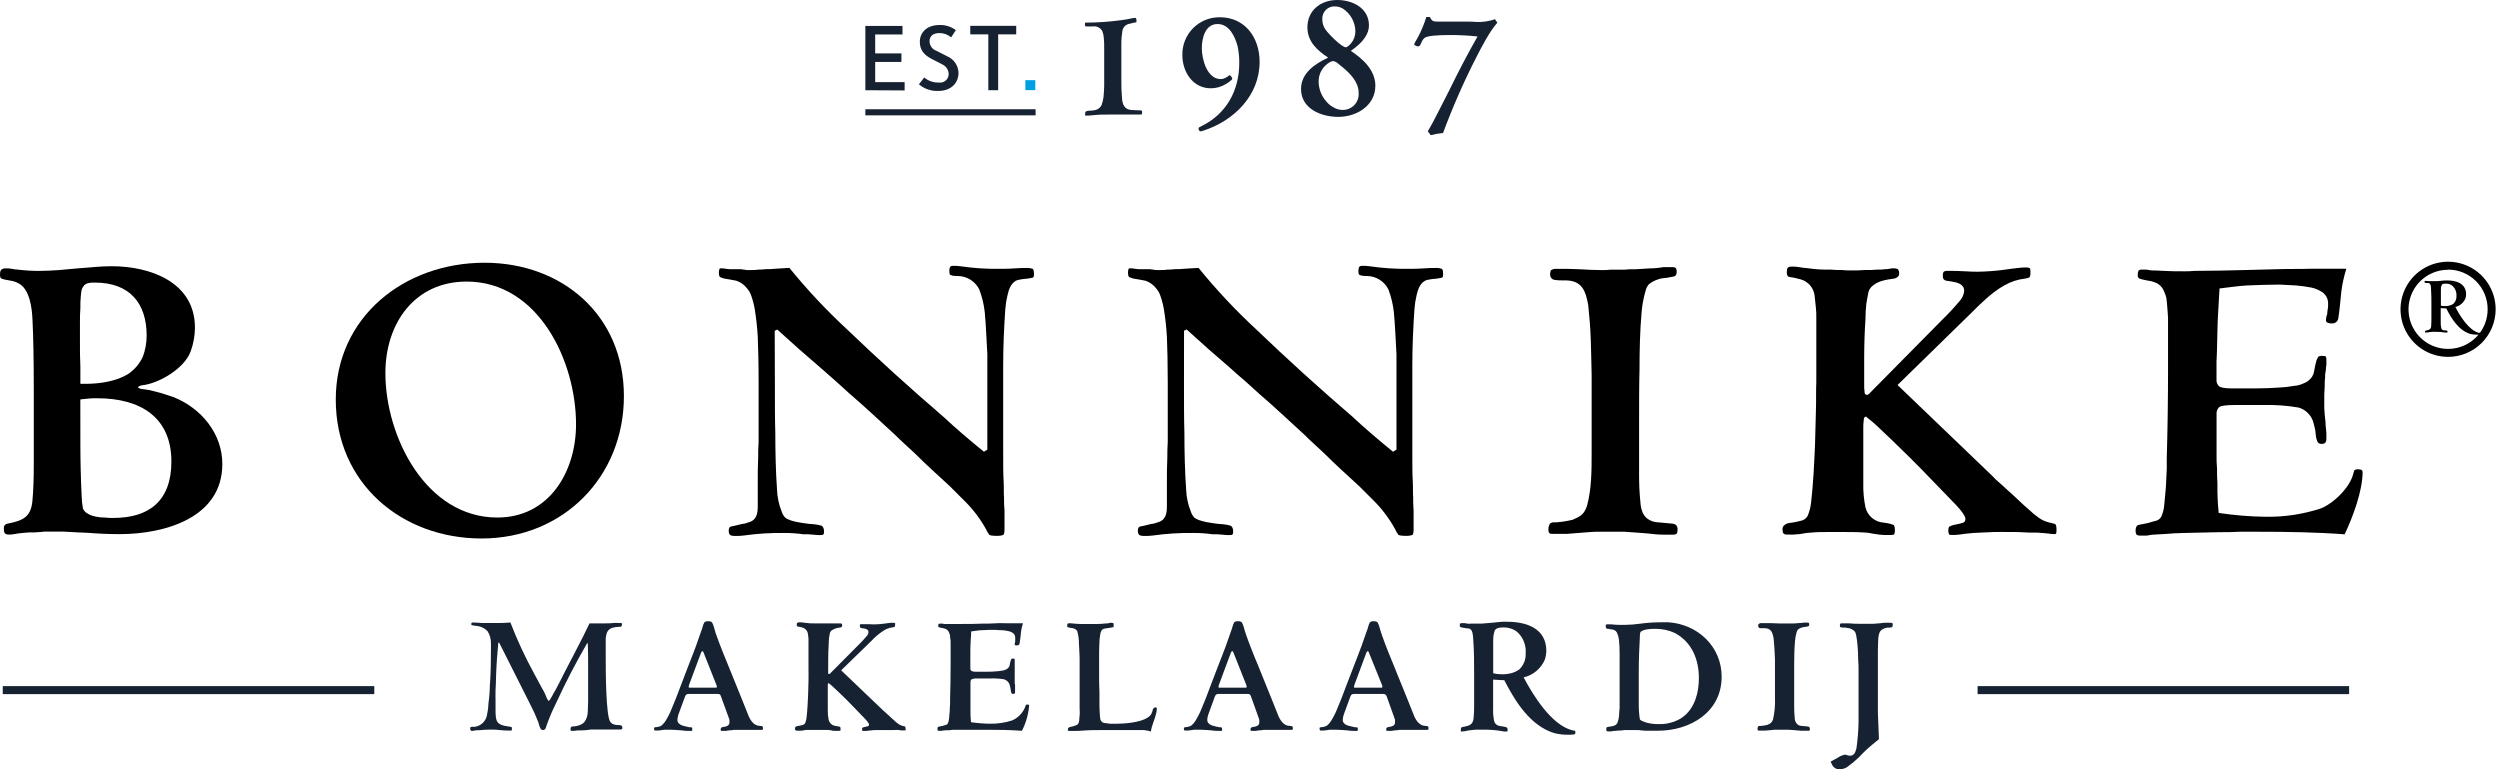 <svg width="325" height="100" viewBox="0 0 325 100" fill="none" xmlns="http://www.w3.org/2000/svg">
	<path d="M318.256 46.393C317.032 46.394 315.836 46.032 314.818 45.353C313.8 44.675 313.007 43.709 312.538 42.579C312.069 41.449 311.946 40.205 312.184 39.005C312.422 37.805 313.01 36.702 313.875 35.837C314.74 34.971 315.842 34.382 317.042 34.143C318.242 33.904 319.485 34.026 320.616 34.494C321.746 34.962 322.713 35.754 323.392 36.772C324.072 37.789 324.435 38.985 324.435 40.208C324.434 41.847 323.782 43.419 322.624 44.578C321.466 45.737 319.895 46.39 318.256 46.393ZM318.256 35.07C317.238 35.069 316.243 35.37 315.396 35.934C314.549 36.499 313.889 37.303 313.499 38.243C313.109 39.183 313.007 40.218 313.205 41.216C313.403 42.214 313.893 43.131 314.613 43.851C315.333 44.571 316.25 45.061 317.248 45.259C318.246 45.458 319.281 45.355 320.221 44.965C321.161 44.575 321.965 43.915 322.53 43.068C323.094 42.221 323.395 41.226 323.394 40.208C323.396 39.532 323.264 38.862 323.006 38.237C322.749 37.611 322.371 37.043 321.894 36.564C321.417 36.085 320.85 35.704 320.226 35.444C319.601 35.184 318.932 35.049 318.256 35.048V35.07Z" fill="currentColor"></path>
	<path d="M322.234 43.268H322.394C322.427 43.268 322.449 43.312 322.449 43.379C322.452 43.394 322.451 43.411 322.446 43.426C322.442 43.441 322.434 43.456 322.424 43.468C322.413 43.48 322.4 43.49 322.385 43.496C322.371 43.503 322.355 43.506 322.339 43.506C322.213 43.513 322.088 43.513 321.962 43.506C321.683 43.508 321.404 43.476 321.132 43.412C319.626 42.947 318.69 41.429 318.014 40.09H317.848L317.294 40.056V41.856C317.281 42.137 317.307 42.418 317.372 42.692C317.422 42.864 317.577 42.919 317.737 42.952C317.776 42.959 317.815 42.959 317.854 42.952H317.964C318.038 42.952 318.11 42.975 318.169 43.019C318.18 43.06 318.18 43.104 318.169 43.146C318.176 43.173 318.176 43.202 318.169 43.229C318.169 43.229 318.142 43.229 318.086 43.229H318.031C318.007 43.223 317.983 43.223 317.959 43.229H317.848C317.442 43.162 317.031 43.13 316.619 43.135C316.481 43.135 316.342 43.135 316.215 43.135L315.805 43.179C315.709 43.187 315.615 43.203 315.523 43.229C315.451 43.234 315.379 43.234 315.307 43.229C315.273 43.229 315.257 43.229 315.257 43.229C315.251 43.206 315.251 43.181 315.257 43.157C315.257 42.985 315.296 42.974 315.467 42.952C315.794 42.886 316.021 42.808 316.054 42.398C316.054 42.21 316.082 41.95 316.082 41.623V39.669C316.082 38.932 316.082 38.224 316.032 37.493C316.027 37.347 316.008 37.203 315.977 37.061C315.957 36.999 315.927 36.941 315.888 36.889C315.837 36.837 315.768 36.805 315.694 36.801C315.63 36.804 315.565 36.804 315.501 36.801C315.422 36.793 315.344 36.779 315.268 36.756C315.213 36.756 315.19 36.701 315.19 36.623C315.19 36.546 315.19 36.529 315.235 36.518C315.262 36.512 315.29 36.512 315.318 36.518C315.371 36.513 315.425 36.513 315.478 36.518L315.667 36.551C315.74 36.559 315.814 36.559 315.888 36.551H316.137C316.205 36.557 316.274 36.557 316.342 36.551C316.41 36.556 316.479 36.556 316.547 36.551C316.634 36.556 316.721 36.556 316.807 36.551L317.184 36.518L317.826 36.457C317.881 36.452 317.937 36.452 317.992 36.457H318.164C319.332 36.457 320.595 36.856 320.595 38.273C320.59 38.452 320.561 38.629 320.506 38.799C320.389 39.074 320.21 39.317 319.982 39.509C319.754 39.702 319.484 39.838 319.194 39.907C319.83 41.136 320.96 42.93 322.234 43.268ZM317.804 39.791C318.016 39.801 318.229 39.779 318.435 39.724C318.529 39.703 318.621 39.669 318.706 39.624C318.793 39.591 318.873 39.545 318.945 39.486C319.079 39.357 319.184 39.201 319.253 39.028C319.321 38.855 319.352 38.67 319.343 38.484C319.361 38.252 319.329 38.018 319.248 37.799C319.168 37.581 319.042 37.382 318.878 37.216C318.746 37.086 318.585 36.989 318.407 36.934C318.249 36.888 318.085 36.868 317.92 36.873C317.811 36.864 317.702 36.879 317.599 36.917C317.544 36.929 317.493 36.958 317.455 37C317.421 37.048 317.397 37.103 317.383 37.16C317.34 37.304 317.317 37.453 317.317 37.603V39.735C317.477 39.777 317.643 39.796 317.809 39.791H317.804Z" fill="currentColor"></path>
	<path d="M25.343 42.61C25.335 43.653 25.148 44.687 24.789 45.667C24.014 47.882 20.625 49.892 18.399 50.096C18.286 50.124 18.175 50.161 18.067 50.207C18.012 50.263 17.957 50.318 17.957 50.373C17.957 50.429 18.067 50.484 18.289 50.539C18.414 50.578 18.545 50.597 18.676 50.595C19.222 50.657 19.762 50.768 20.288 50.927C21.013 51.099 21.794 51.376 22.624 51.652C26.179 53.097 28.903 56.375 28.903 60.323C28.903 67.322 21.401 69.437 15.565 69.437C14.23 69.437 12.84 69.382 11.511 69.271C10.565 69.216 9.784 69.216 9.175 69.16C8.566 69.105 7.951 69.105 7.342 69.105H6.279C5.946 69.096 5.612 69.114 5.282 69.16C4.782 69.207 4.279 69.225 3.776 69.216C3.278 69.271 2.835 69.271 2.558 69.326C2.281 69.382 2.004 69.382 1.833 69.437C1.614 69.483 1.391 69.502 1.168 69.493C0.554 69.493 0.498 69.216 0.498 68.656C0.498 68.269 0.72 68.103 1.113 68.047C3.001 67.66 4.059 67.211 4.225 64.991C4.335 63.767 4.391 62.222 4.391 60.379V50.722C4.391 46.78 4.335 43.779 4.225 41.608C4.169 40.163 3.893 37.444 2.281 36.774C2.021 36.634 1.738 36.54 1.445 36.498L0.554 36.331C0.111 36.221 0 36.165 0 35.717C0 35.108 0.166 34.886 0.781 34.886C1.022 34.881 1.263 34.9 1.501 34.942C1.78 35.007 2.066 35.044 2.353 35.052C3.237 35.163 4.126 35.218 5.017 35.218C5.963 35.218 6.855 35.163 7.685 35.108C8.516 35.052 9.297 34.942 10.133 34.886C11.578 34.776 13.078 34.609 14.524 34.609C19.518 34.609 25.343 36.664 25.343 42.61ZM16.672 48.612C17.488 48.056 18.14 47.291 18.56 46.398C18.894 45.513 19.065 44.575 19.064 43.629C19.064 39.404 16.849 36.736 12.336 36.736C11.838 36.736 11.113 36.736 10.836 37.234C10.729 37.365 10.653 37.518 10.614 37.682C10.562 37.957 10.525 38.234 10.504 38.513C10.455 39.03 10.436 39.55 10.448 40.069C10.393 40.684 10.393 41.403 10.393 42.129V44.294C10.393 45.517 10.393 46.63 10.448 47.682V49.897H11.213C13.007 49.892 15.171 49.559 16.672 48.612ZM10.448 57.671C10.448 59.947 10.504 62.228 10.614 64.448C10.626 65.006 10.682 65.561 10.781 66.109C11.168 67.056 12.73 67.278 13.616 67.278C13.983 67.322 14.353 67.341 14.723 67.333C19.446 67.333 22.281 65.057 22.281 59.997C22.281 54.221 18.222 51.774 12.663 51.774C12.22 51.763 11.775 51.781 11.334 51.83C10.941 51.885 10.609 51.885 10.443 51.94L10.448 57.671Z" fill="currentColor"></path>
	<path d="M62.991 34.156C73.052 34.156 81.108 40.939 81.108 51.498C81.108 61.947 73.273 70.003 62.604 70.003C52.211 70.003 43.65 62.833 43.65 51.941C43.65 41.216 52.543 34.156 62.991 34.156ZM50.101 48.497C50.101 56.775 55.378 67.279 64.658 67.279C71.385 67.279 74.885 61.332 74.885 55.164C74.885 46.941 69.996 36.604 60.66 36.604C53.933 36.604 50.101 41.997 50.101 48.497Z" fill="currentColor"></path>
	<path d="M100.735 49.889C100.735 52.386 100.735 54.557 100.79 56.279C100.79 58.726 100.846 61.223 101.012 63.671C101.049 64.644 101.255 65.603 101.621 66.506C101.709 66.795 101.863 67.06 102.069 67.281C102.734 67.834 104.456 68.006 105.292 68.117C105.799 68.129 106.303 68.203 106.793 68.338C107.014 68.449 107.125 68.726 107.125 69.119C107.125 69.512 107.014 69.562 106.621 69.562C106.325 69.565 106.029 69.547 105.735 69.507C105.292 69.461 104.846 69.442 104.401 69.451C103.61 69.341 102.812 69.285 102.014 69.285C100.229 69.258 98.444 69.369 96.676 69.617C96.344 69.66 96.009 69.679 95.674 69.673C95.469 69.684 95.264 69.666 95.065 69.617C94.844 69.562 94.733 69.341 94.733 69.003C94.733 68.665 94.844 68.504 95.01 68.449L95.563 68.338C95.73 68.283 96.067 68.228 96.455 68.117C96.702 68.102 96.946 68.046 97.175 67.951C98.343 67.674 98.509 66.843 98.509 65.78V62.779C98.509 61.611 98.509 60.503 98.564 59.457C98.564 58.848 98.564 58.178 98.62 57.458V49.612C98.62 47.22 98.564 45.277 98.509 43.776C98.441 42.584 98.312 41.395 98.121 40.216C98.012 39.573 97.845 38.941 97.623 38.328C97.507 38.023 97.336 37.741 97.119 37.497C96.767 37.032 96.283 36.682 95.73 36.495C95.231 36.384 94.788 36.329 94.506 36.273C94.219 36.245 93.938 36.17 93.675 36.052C93.509 35.997 93.454 35.77 93.454 35.437C93.449 35.306 93.468 35.175 93.509 35.05C93.509 34.939 93.565 34.884 93.731 34.884C93.935 34.877 94.14 34.895 94.34 34.939C94.671 34.996 95.007 35.015 95.342 34.994H96.344C96.488 35.037 96.637 35.056 96.787 35.05C96.892 35.095 97.006 35.114 97.119 35.105H97.789C98.049 35.114 98.309 35.096 98.564 35.05C98.881 35.056 99.198 35.037 99.511 34.994C99.938 35 100.365 34.982 100.79 34.939C101.289 34.884 101.898 34.884 102.623 34.828C104.932 37.669 107.439 40.343 110.126 42.829C114.186 46.72 118.354 50.5 122.628 54.169C124.289 55.725 126.128 57.281 127.911 58.726L128.354 58.449V46.052C128.243 44.219 128.188 42.442 128.021 40.609C127.912 39.581 127.668 38.572 127.296 37.608C127.036 37.095 126.641 36.662 126.153 36.358C125.665 36.053 125.103 35.888 124.528 35.88C124.287 35.887 124.046 35.87 123.808 35.831C123.42 35.714 123.42 35.659 123.42 35.277C123.398 35.067 123.437 34.856 123.531 34.668C123.623 34.589 123.742 34.55 123.863 34.557C124.198 34.548 124.533 34.566 124.865 34.612C126.539 34.861 128.229 34.972 129.921 34.945C130.646 34.945 131.31 34.945 131.92 34.889C132.529 34.834 133.088 34.834 133.581 34.834C133.809 34.834 134.035 34.871 134.251 34.945C134.361 35 134.417 35.277 134.417 35.664C134.417 35.941 134.361 36.113 134.195 36.113C133.792 36.2 133.383 36.255 132.972 36.279C132.75 36.334 132.529 36.334 132.362 36.39C131.471 36.611 131.139 37.613 130.973 38.389C130.832 38.973 130.738 39.567 130.69 40.166C130.524 42.613 130.413 45.061 130.413 47.502V58.455C130.413 60.288 130.413 61.616 130.469 62.508C130.524 63.399 130.469 64.119 130.524 64.678C130.512 65.233 130.533 65.787 130.585 66.34V68.826C130.585 69.219 130.524 69.496 130.413 69.551C130.181 69.628 129.938 69.666 129.694 69.662C129.024 69.662 128.636 69.606 128.586 69.496C128.428 69.29 128.297 69.065 128.199 68.826C127.421 67.413 126.435 66.125 125.275 65.005L123.442 63.172C121.942 61.782 120.386 60.404 118.941 58.947C118.049 58.111 117.163 57.336 116.327 56.5C114.384 54.723 112.451 52.89 110.436 51.168C109.827 50.614 109.212 50.061 108.658 49.557C108.105 49.053 107.435 48.499 106.77 47.896C104.821 46.234 102.933 44.573 101.045 42.84L100.713 43.007L100.735 49.889Z" fill="currentColor"></path>
	<path d="M153.918 49.889C153.918 52.386 153.918 54.557 153.973 56.279C153.973 58.726 154.029 61.223 154.2 63.671C154.237 64.644 154.444 65.603 154.81 66.506C154.898 66.793 155.049 67.058 155.252 67.281C155.922 67.835 157.644 68.006 158.475 68.117C158.982 68.128 159.487 68.202 159.976 68.338C160.203 68.449 160.313 68.726 160.313 69.119C160.313 69.512 160.203 69.562 159.809 69.562C159.513 69.565 159.217 69.547 158.924 69.507C158.48 69.461 158.035 69.442 157.589 69.451C156.797 69.341 155.997 69.285 155.197 69.285C153.414 69.258 151.631 69.369 149.865 69.617C149.533 69.66 149.198 69.679 148.863 69.673C148.658 69.684 148.453 69.666 148.254 69.617C148.032 69.562 147.916 69.341 147.916 69.003C147.916 68.665 148.032 68.504 148.198 68.449L148.752 68.338C148.918 68.283 149.25 68.228 149.643 68.117C149.891 68.102 150.134 68.046 150.363 67.951C151.532 67.674 151.698 66.843 151.698 65.78V62.779C151.698 61.611 151.698 60.503 151.753 59.457C151.753 58.848 151.753 58.178 151.808 57.458V49.612C151.808 47.22 151.753 45.277 151.698 43.776C151.63 42.584 151.5 41.395 151.31 40.216C151.199 39.573 151.031 38.941 150.806 38.328C150.691 38.023 150.523 37.742 150.308 37.497C149.954 37.033 149.47 36.684 148.918 36.495C148.42 36.384 147.971 36.329 147.694 36.273C147.407 36.245 147.127 36.17 146.864 36.052C146.692 35.997 146.642 35.77 146.642 35.437C146.638 35.306 146.654 35.175 146.692 35.05C146.692 34.939 146.753 34.884 146.919 34.884C147.124 34.877 147.328 34.895 147.528 34.939C147.859 34.996 148.195 35.015 148.531 34.994H149.527C149.673 35.037 149.824 35.055 149.976 35.05C150.08 35.095 150.194 35.114 150.308 35.105H150.972C151.234 35.114 151.496 35.096 151.753 35.05C152.068 35.056 152.383 35.037 152.694 34.994C153.121 35 153.548 34.982 153.973 34.939C154.477 34.884 155.081 34.884 155.812 34.828C158.121 37.669 160.628 40.343 163.314 42.829C167.375 46.72 171.542 50.5 175.817 54.169C177.478 55.725 179.316 57.281 181.094 58.726L181.542 58.449V46.052C181.432 44.219 181.376 42.442 181.204 40.609C181.096 39.581 180.854 38.573 180.485 37.608C180.225 37.095 179.83 36.662 179.342 36.358C178.853 36.053 178.291 35.888 177.716 35.88C177.475 35.887 177.234 35.87 176.996 35.831C176.603 35.714 176.603 35.659 176.603 35.277C176.581 35.067 176.62 34.856 176.714 34.668C176.808 34.589 176.929 34.55 177.052 34.557C177.385 34.548 177.718 34.566 178.048 34.612C179.723 34.861 181.416 34.972 183.109 34.945C183.829 34.945 184.499 34.945 185.108 34.889C185.717 34.834 186.276 34.834 186.769 34.834C186.995 34.834 187.22 34.871 187.434 34.945C187.55 35 187.605 35.277 187.605 35.664C187.605 35.941 187.55 36.113 187.384 36.113C186.981 36.2 186.572 36.255 186.16 36.279C185.939 36.334 185.712 36.334 185.546 36.39C184.66 36.611 184.322 37.613 184.156 38.389C184.015 38.972 183.922 39.567 183.879 40.166C183.713 42.613 183.602 45.061 183.602 47.502V58.455C183.602 60.288 183.602 61.616 183.657 62.508C183.713 63.399 183.657 64.119 183.713 64.678C183.702 65.233 183.72 65.787 183.768 66.34V68.826C183.768 69.219 183.713 69.496 183.602 69.551C183.368 69.629 183.123 69.666 182.877 69.662C182.212 69.662 181.825 69.606 181.769 69.496C181.611 69.29 181.48 69.065 181.382 68.826C180.613 67.412 179.639 66.121 178.491 64.994L176.653 63.161C175.153 61.771 173.597 60.393 172.151 58.937C171.266 58.1 170.374 57.325 169.544 56.489C167.595 54.712 165.668 52.879 163.652 51.157L161.875 49.546C161.26 49.042 160.651 48.488 159.981 47.885C158.038 46.224 156.149 44.562 154.261 42.829L153.924 42.995L153.918 49.889Z" fill="currentColor"></path>
	<path d="M217.971 35.336C217.971 35.668 217.861 35.889 217.584 35.945C217.307 36 216.975 36.061 216.692 36.116C215.847 36.139 215.03 36.43 214.361 36.947C214.138 37.2 213.986 37.508 213.918 37.838C213.662 38.709 213.493 39.603 213.414 40.507C213.193 43.004 213.137 45.562 213.137 48.06C213.082 50.009 213.082 52.561 213.082 55.623V61.791C213.078 62.942 213.134 64.091 213.248 65.236C213.304 66.293 213.636 67.068 214.195 67.45C214.583 67.734 215.049 67.89 215.529 67.899L217.307 68.065C217.503 68.068 217.695 68.126 217.861 68.231C217.935 68.302 217.994 68.388 218.032 68.484C218.071 68.579 218.088 68.682 218.082 68.785C218.082 69.178 218.027 69.399 217.861 69.455C217.643 69.506 217.419 69.524 217.196 69.51C216.36 69.51 215.696 69.51 215.192 69.455C213.857 69.289 212.473 69.233 211.139 69.123H207.468C206.803 69.178 206.244 69.178 205.856 69.233C205.026 69.289 204.3 69.344 203.747 69.399H201.853C201.631 69.399 201.465 69.399 201.41 69.289C201.324 69.177 201.285 69.036 201.299 68.895C201.275 68.626 201.333 68.356 201.465 68.12C201.521 68.01 201.687 67.954 201.853 67.899H202.357C203.068 67.847 203.774 67.734 204.466 67.561C205.469 67.118 205.912 66.897 206.305 65.784C206.914 63.569 206.914 61.116 206.914 58.785V48.785C206.858 46.952 206.858 45.396 206.803 44.228C206.748 42.672 206.637 41.227 206.471 39.671C206.133 37.838 205.69 36.449 203.47 36.449H202.966C202.706 36.456 202.447 36.437 202.191 36.393C202.093 36.393 201.997 36.371 201.908 36.33C201.82 36.289 201.741 36.23 201.678 36.156C201.614 36.082 201.567 35.995 201.54 35.901C201.513 35.807 201.506 35.709 201.521 35.612C201.521 35.336 201.576 35.114 201.748 35.059C201.885 34.989 202.037 34.951 202.191 34.948C203.354 34.948 204.406 34.948 205.358 35.003C206.31 35.059 207.301 35.114 208.304 35.114C208.657 35.119 209.01 35.101 209.361 35.059H210.635C211.043 35.069 211.452 35.051 211.858 35.003H212.584C213.304 34.948 213.918 34.948 214.361 34.893C214.994 34.892 215.626 34.837 216.249 34.727H217.251C217.744 34.727 217.971 34.727 217.971 35.336Z" fill="currentColor"></path>
	<path d="M242.344 49.996C242.335 50.331 242.353 50.666 242.399 50.998C242.393 51.043 242.397 51.089 242.411 51.133C242.426 51.176 242.45 51.215 242.482 51.248C242.515 51.28 242.554 51.304 242.597 51.319C242.64 51.333 242.686 51.337 242.732 51.331C242.84 51.307 242.937 51.249 243.008 51.164L252.565 41.491C253.309 40.77 254.015 40.01 254.68 39.215C255.056 38.843 255.291 38.352 255.345 37.826C255.345 36.934 254.459 36.718 253.734 36.602C253.512 36.547 253.291 36.547 253.014 36.491C252.737 36.436 252.565 36.27 252.565 35.877C252.565 35.483 252.626 35.323 252.792 35.268C252.915 35.218 253.048 35.199 253.18 35.212C253.9 35.212 254.68 35.212 255.456 35.268C256.231 35.323 256.735 35.323 257.117 35.323C258.177 35.306 259.237 35.232 260.289 35.102C261.341 34.935 262.067 34.88 262.454 34.825C262.75 34.783 263.048 34.765 263.346 34.769C263.537 34.754 263.729 34.792 263.9 34.88C263.952 35.041 263.971 35.21 263.955 35.378C263.98 35.608 263.942 35.839 263.844 36.048C263.668 36.127 263.481 36.183 263.291 36.214C262.33 36.315 261.402 36.617 260.566 37.1C258.955 37.992 257.51 39.437 256.231 40.716L246.679 50.051L258.961 61.834C259.305 62.21 259.675 62.562 260.068 62.886L261.901 64.547C262.565 65.162 263.18 65.771 263.789 66.275C264.185 66.661 264.613 67.013 265.068 67.327C265.422 67.579 265.817 67.766 266.236 67.881C266.624 67.991 266.956 68.047 267.122 68.102C267.288 68.157 267.344 68.434 267.344 68.822C267.362 69.008 267.343 69.197 267.288 69.376C267.223 69.42 267.145 69.439 267.067 69.431C266.844 69.436 266.621 69.417 266.402 69.376C266.12 69.32 265.677 69.32 265.179 69.265C264.68 69.21 264.01 69.265 263.235 69.21C262.46 69.154 261.397 69.154 260.173 69.154C259.675 69.154 258.955 69.154 258.119 69.21C257.283 69.265 256.563 69.265 256.175 69.32C255.566 69.376 255.068 69.431 254.786 69.486C254.435 69.535 254.082 69.554 253.728 69.542C253.562 69.542 253.451 69.542 253.396 69.486C253.308 69.316 253.27 69.124 253.285 68.933C253.285 68.656 253.34 68.49 253.451 68.434C253.75 68.293 254.07 68.2 254.398 68.157C254.682 68.112 254.96 68.038 255.229 67.936C255.395 67.881 255.505 67.715 255.505 67.432C255.505 67.15 255.118 66.546 254.398 65.771C253.678 64.996 252.56 63.883 251.231 62.493C249.06 60.217 247.228 58.44 245.782 57.05C244.337 55.66 243.451 54.835 243.058 54.547C242.938 54.467 242.827 54.374 242.726 54.271C242.671 54.215 242.615 54.16 242.56 54.16C242.394 54.16 242.283 54.326 242.283 54.658C242.24 54.99 242.221 55.325 242.228 55.66V62.825C242.205 63.87 242.298 64.913 242.505 65.937C242.634 66.484 242.935 66.974 243.365 67.335C243.795 67.696 244.33 67.909 244.891 67.942C245.191 67.981 245.488 68.037 245.782 68.108C245.933 68.154 246.081 68.209 246.225 68.274C246.309 68.485 246.347 68.711 246.336 68.938C246.351 69.129 246.313 69.321 246.225 69.492C246.065 69.544 245.895 69.563 245.727 69.547C245.226 69.574 244.724 69.555 244.227 69.492C244.005 69.436 243.784 69.436 243.501 69.381C243.066 69.277 242.62 69.221 242.172 69.215C241.502 69.16 240.334 69.16 238.612 69.16C237.222 69.16 236.226 69.16 235.722 69.215C235.218 69.27 234.836 69.27 234.614 69.326L233.944 69.436C233.393 69.497 232.837 69.516 232.283 69.492C231.785 69.492 231.729 69.215 231.729 68.767C231.729 68.434 231.951 68.213 232.339 68.047C232.558 67.991 232.783 67.954 233.009 67.936C233.285 67.881 233.673 67.825 234.061 67.715C234.26 67.684 234.449 67.608 234.614 67.492C234.778 67.376 234.913 67.222 235.007 67.045C235.239 66.476 235.388 65.878 235.45 65.267C235.727 62.82 235.838 60.378 235.949 57.931C236.01 56.43 236.01 54.985 236.065 53.54C236.12 52.095 236.065 50.816 236.12 49.664V41.27C236.131 40.843 236.112 40.415 236.065 39.991C236.01 39.492 235.949 38.989 235.893 38.379C235.826 37.902 235.623 37.455 235.308 37.09C234.992 36.726 234.579 36.46 234.116 36.325C233.728 36.214 233.396 36.159 233.23 36.104C232.953 36.048 232.726 36.048 232.56 35.993C232.394 35.938 232.283 35.766 232.283 35.378C232.283 34.825 232.394 34.658 232.953 34.658C233.231 34.649 233.509 34.668 233.784 34.714C234.061 34.769 234.504 34.825 235.118 34.88C236.056 35.02 237.005 35.075 237.953 35.046C238.452 35.092 238.953 35.111 239.454 35.102C239.821 35.144 240.191 35.162 240.561 35.157C241.225 35.157 241.835 35.157 242.449 35.102C243.003 35.112 243.558 35.094 244.11 35.046C244.445 35.062 244.781 35.044 245.112 34.991C245.281 35.007 245.45 34.988 245.611 34.935C245.707 34.95 245.805 34.93 245.888 34.88H246.22C246.394 34.878 246.566 34.916 246.724 34.991C246.852 35.167 246.911 35.383 246.89 35.6C246.89 35.877 246.668 36.104 246.275 36.214C245.389 36.325 244.221 36.491 243.507 37.1C243.317 37.234 243.159 37.409 243.044 37.611C242.93 37.812 242.861 38.037 242.842 38.269C242.732 38.767 242.676 39.215 242.621 39.492C242.55 40.156 242.513 40.824 242.51 41.491C242.399 43.152 242.344 44.88 242.344 46.607V49.996Z" fill="currentColor"></path>
	<path d="M304.375 37.883C304.32 38.548 304.265 39.107 304.209 39.544C304.154 40.264 304.043 40.879 303.988 41.322C303.971 41.528 303.874 41.719 303.717 41.855C303.561 41.99 303.358 42.059 303.152 42.047C303.002 42.053 302.852 42.034 302.709 41.992C302.487 41.936 302.376 41.82 302.376 41.654C302.378 41.369 302.434 41.087 302.543 40.823C302.537 40.637 302.555 40.451 302.598 40.27C302.65 39.977 302.668 39.68 302.653 39.384C302.647 39.093 302.568 38.808 302.422 38.555C302.277 38.303 302.071 38.091 301.823 37.939C301.415 37.675 300.963 37.487 300.488 37.385C299.825 37.258 299.156 37.166 298.484 37.108C297.764 37.053 297.094 37.053 296.374 36.997C294.929 36.997 293.606 37.053 292.15 37.108C291.098 37.163 289.935 37.33 288.539 37.501C288.484 38.442 288.429 39.445 288.373 40.386C288.318 41.327 288.263 42.335 288.263 43.154C288.263 43.974 288.207 44.816 288.207 45.491C288.207 46.167 288.146 46.659 288.146 46.992V49.323C288.126 49.487 288.146 49.655 288.205 49.81C288.264 49.965 288.36 50.104 288.484 50.214C288.65 50.38 289.204 50.491 290.095 50.491H293.263C294.486 50.491 295.477 50.436 296.319 50.38C296.971 50.35 297.62 50.276 298.262 50.159C298.688 50.13 299.104 50.017 299.486 49.827C299.734 49.743 299.962 49.609 300.156 49.433C300.505 49.158 300.742 48.764 300.821 48.326C300.901 47.82 301.012 47.319 301.153 46.825C301.217 46.671 301.291 46.521 301.374 46.377C301.526 46.286 301.703 46.247 301.878 46.266C302.376 46.266 302.432 46.322 302.432 46.77V47.269C302.441 47.437 302.422 47.605 302.376 47.767C302.385 47.953 302.367 48.14 302.321 48.321C302.271 48.557 302.252 48.799 302.266 49.04C302.216 49.446 302.197 49.855 302.21 50.264C302.159 50.91 302.14 51.559 302.155 52.208C302.14 52.762 302.158 53.316 302.21 53.869C302.266 54.262 302.266 54.594 302.321 54.871C302.312 55.151 302.331 55.431 302.376 55.707C302.428 56.111 302.447 56.518 302.432 56.925C302.432 57.373 302.376 57.706 301.823 57.706C301.713 57.72 301.602 57.701 301.504 57.652C301.405 57.603 301.323 57.525 301.269 57.429L301.103 56.925C301.048 56.648 301.048 56.371 300.992 55.984C300.937 55.596 300.826 55.314 300.771 55.037C300.658 54.553 300.418 54.108 300.077 53.747C299.735 53.386 299.304 53.123 298.827 52.983C297.284 52.718 295.719 52.607 294.154 52.65H290.544C289.376 52.65 288.656 52.761 288.49 52.927C288.279 53.131 288.157 53.41 288.152 53.703V59.239C288.144 59.794 288.164 60.348 288.213 60.901C288.213 61.515 288.213 62.18 288.268 62.844C288.241 64.125 288.296 65.407 288.434 66.681C290.451 66.986 292.486 67.153 294.525 67.18C296.937 67.219 299.339 66.862 301.634 66.122C303.296 65.513 305.472 63.403 305.915 61.626C305.952 61.453 306.008 61.284 306.081 61.122C306.232 61.032 306.409 60.993 306.585 61.011C306.972 61.011 307.138 61.122 307.138 61.343C307.138 63.846 305.859 67.235 304.802 69.461C301.081 69.184 297.36 69.129 293.633 69.129H291.136C290.245 69.184 289.353 69.184 288.523 69.184C287.692 69.184 286.801 69.239 285.965 69.239C285.129 69.239 284.353 69.295 283.689 69.295C283.025 69.295 282.355 69.35 281.685 69.405C281.015 69.461 280.35 69.461 279.741 69.516C279.52 69.572 279.298 69.572 279.071 69.627H278.351C278.183 69.643 278.014 69.624 277.853 69.572C277.687 69.516 277.626 69.295 277.626 68.957C277.626 68.619 277.742 68.293 278.019 68.237C278.296 68.182 278.628 68.126 279.127 68.016L280.123 67.739C280.296 67.716 280.46 67.655 280.605 67.559C280.75 67.463 280.871 67.335 280.959 67.185C281.171 66.71 281.302 66.203 281.347 65.685C281.402 64.965 281.513 64.129 281.568 63.298C281.624 62.468 281.624 61.687 281.679 60.962V59.572C281.79 55.696 281.845 51.848 281.845 47.944V41.327C281.79 40.718 281.79 40.22 281.734 39.771C281.679 39.323 281.679 38.991 281.624 38.714C281.565 38.444 281.472 38.184 281.347 37.939C281.26 37.682 281.121 37.446 280.94 37.245C280.758 37.044 280.536 36.882 280.289 36.77C280.074 36.68 279.852 36.606 279.625 36.549C279.348 36.493 278.899 36.438 278.29 36.272C278.232 36.265 278.175 36.247 278.123 36.217C278.071 36.188 278.026 36.149 277.99 36.102C277.954 36.055 277.928 36.001 277.913 35.944C277.898 35.886 277.894 35.827 277.903 35.768C277.897 35.559 277.934 35.352 278.014 35.159C278.163 35.069 278.338 35.03 278.512 35.048H279.01C279.25 35.097 279.492 35.134 279.736 35.159C279.902 35.159 280.455 35.159 281.291 35.214C282.128 35.27 283.069 35.27 284.016 35.27C284.443 35.273 284.87 35.255 285.295 35.214C287.51 35.214 289.686 35.159 291.906 35.104C293.406 35.048 294.796 35.048 296.186 34.993C297.576 34.938 298.955 34.993 300.355 34.938H305.023C304.722 35.899 304.505 36.884 304.375 37.883Z" fill="currentColor"></path>
	<path d="M48.658 89.195H0.358V90.236H48.658V89.195Z" fill="#162132"></path>
	<path d="M305.386 89.195H257.087V90.236H305.386V89.195Z" fill="#162132"></path>
	<path d="M69.448 87.585C69.719 88.078 69.94 88.504 70.123 88.842C70.306 89.179 70.455 89.473 70.594 89.694C70.732 89.916 70.815 90.121 70.887 90.281C70.959 90.442 71.02 90.569 71.064 90.707C71.096 90.795 71.141 90.877 71.197 90.951C71.242 91.067 71.291 91.112 71.336 91.112C71.38 91.112 71.424 91.045 71.513 90.929L71.762 90.503C71.853 90.359 71.934 90.209 72.006 90.054C72.072 89.921 72.144 89.833 72.166 89.788C72.498 89.179 72.88 88.437 73.307 87.574C73.733 86.71 74.187 85.912 74.614 85.06L75.826 82.701C76.18 81.987 76.452 81.444 76.635 81.04C76.834 81.04 77.127 81.04 77.487 81.04C77.847 81.04 78.179 81.04 78.517 81.04C79.01 81.04 79.392 81.04 79.685 80.996C79.979 80.951 80.267 80.996 80.56 80.996C80.635 80.981 80.712 80.981 80.787 80.996C80.832 80.996 80.854 81.084 80.854 81.201C80.854 81.466 80.721 81.488 80.472 81.488C80.221 81.487 79.972 81.519 79.73 81.582C79.506 81.622 79.3 81.73 79.14 81.89C78.98 82.05 78.872 82.256 78.833 82.48C78.784 82.66 78.754 82.846 78.744 83.033C78.744 83.282 78.744 83.62 78.744 84.024V85.569C78.744 86.804 78.744 93.271 79.37 93.875C79.475 94.016 79.625 94.118 79.796 94.163C79.972 94.234 80.161 94.266 80.35 94.257C80.594 94.257 80.904 94.257 80.904 94.589C80.904 94.705 80.904 94.772 80.837 94.794C80.772 94.819 80.702 94.834 80.632 94.838C80.566 94.849 80.499 94.849 80.433 94.838H80.162C80.012 94.847 79.862 94.847 79.713 94.838C79.514 94.838 79.287 94.838 79.06 94.838C78.844 94.85 78.628 94.85 78.412 94.838H77.088C76.862 94.838 76.662 94.838 76.502 94.882C76.182 94.927 75.861 94.949 75.538 94.949H75.311C75.238 94.938 75.163 94.938 75.09 94.949C74.86 94.993 74.626 95.015 74.392 95.015C74.193 95.015 74.171 95.015 74.171 94.772C74.171 94.528 74.259 94.434 74.503 94.434C74.845 94.427 75.183 94.35 75.494 94.207C75.674 94.133 75.835 94.02 75.965 93.875C76.26 93.47 76.417 92.981 76.413 92.479C76.413 92.142 76.457 91.693 76.457 91.156V90.143C76.457 89.921 76.457 89.694 76.457 89.451V87.651C76.457 87.319 76.457 86.937 76.457 86.544C76.457 85.575 76.457 84.589 76.413 83.626H76.324C74.863 86.139 73.517 88.742 72.305 91.377C71.843 92.295 71.438 93.24 71.092 94.207C71.025 94.39 70.981 94.523 70.959 94.611C70.942 94.695 70.892 94.769 70.821 94.816C70.788 94.846 70.75 94.87 70.708 94.885C70.666 94.9 70.621 94.907 70.577 94.905C70.284 94.905 70.173 94.545 70.101 94.301C70.066 94.149 70.021 93.999 69.968 93.853C69.646 93.023 69.276 92.213 68.861 91.427C68.528 90.752 68.08 89.877 67.537 88.797L64.891 83.543H64.78C64.641 85.027 64.531 86.488 64.486 87.972C64.486 88.626 64.442 89.207 64.42 89.722C64.398 90.237 64.42 90.669 64.42 90.984V92.286C64.42 92.645 64.42 92.933 64.464 93.183C64.531 93.925 64.846 94.168 65.572 94.351L66.358 94.484C66.422 94.495 66.484 94.517 66.54 94.55C66.554 94.618 66.554 94.688 66.54 94.755C66.54 94.977 66.54 94.977 66.314 94.977C65.871 94.981 65.43 94.958 64.99 94.91C64.595 94.864 64.198 94.842 63.8 94.844C63.246 94.844 62.77 94.888 62.227 94.932C62.132 94.944 62.035 94.944 61.939 94.932C61.847 94.936 61.756 94.951 61.668 94.977C61.571 94.999 61.473 95.014 61.374 95.021C61.175 95.021 61.131 94.888 61.131 94.711C61.131 94.534 61.131 94.55 61.197 94.528C61.257 94.492 61.327 94.477 61.397 94.484H61.734C62.147 94.422 62.527 94.226 62.815 93.925C63.104 93.625 63.285 93.237 63.329 92.823C63.39 92.549 63.434 92.271 63.462 91.992C63.462 91.61 63.528 91.228 63.578 90.802C63.628 90.375 63.645 89.971 63.667 89.589C63.689 89.207 63.667 88.919 63.711 88.736C63.8 87.347 63.822 85.929 63.822 84.539C63.822 84.224 63.822 83.908 63.822 83.62C63.828 83.074 63.68 82.536 63.395 82.07C63.032 81.677 62.538 81.429 62.006 81.372C61.8 81.36 61.597 81.33 61.397 81.284C61.308 81.284 61.264 81.217 61.264 81.101C61.268 81.054 61.283 81.008 61.308 80.968C61.368 80.932 61.438 80.916 61.507 80.924C61.867 80.924 62.272 80.968 62.615 80.99H63.063C63.248 81.001 63.433 81.001 63.617 80.99C63.788 81.001 63.96 81.001 64.132 80.99H64.536C65.142 81.001 65.749 80.979 66.352 80.924C67.233 83.211 68.267 85.437 69.448 87.585Z" fill="#162132"></path>
	<path d="M93.612 90.282C93.507 90.23 93.391 90.207 93.274 90.215H89.526C89.254 90.215 89.166 90.304 89.055 90.548L88.197 92.884C88.119 93.117 88.074 93.359 88.064 93.604C88.064 94.158 88.717 94.346 89.144 94.435C89.387 94.501 89.57 94.523 89.636 94.545C89.688 94.553 89.74 94.553 89.791 94.545C89.864 94.545 89.93 94.545 89.952 94.59C89.989 94.651 90.004 94.723 89.996 94.794C90.003 94.871 89.987 94.948 89.952 95.016C89.877 95.031 89.8 95.031 89.725 95.016C89.561 95.027 89.396 95.027 89.232 95.016C88.345 94.909 87.452 94.857 86.558 94.861C86.381 94.861 86.226 94.861 86.109 94.905C85.914 94.915 85.72 94.938 85.528 94.972C85.423 94.983 85.317 94.983 85.212 94.972C85.057 94.972 85.035 94.905 85.035 94.772C85.019 94.713 85.019 94.65 85.035 94.59C85.129 94.551 85.228 94.528 85.329 94.523C85.475 94.517 85.619 94.487 85.755 94.435C85.862 94.405 85.96 94.352 86.043 94.28L86.27 94.053C86.336 93.986 86.381 93.897 86.447 93.831C86.798 93.293 87.091 92.719 87.322 92.12C87.704 91.245 88.042 90.348 88.38 89.451L88.784 88.394C89.21 87.286 89.592 86.262 89.952 85.365C90.312 84.468 90.65 83.521 90.982 82.536C91.076 82.286 91.143 82.065 91.209 81.904C91.268 81.767 91.312 81.624 91.342 81.478C91.394 81.265 91.478 81.062 91.591 80.874C91.737 80.781 91.912 80.742 92.084 80.764C92.252 80.745 92.421 80.793 92.555 80.897C92.675 81.109 92.766 81.336 92.826 81.572C92.839 81.656 92.861 81.737 92.892 81.816C92.924 81.888 92.947 81.965 92.959 82.043C93.007 82.231 93.068 82.416 93.141 82.597C93.23 82.846 93.363 83.206 93.546 83.704C93.678 84.042 93.834 84.424 93.994 84.85C94.155 85.276 94.376 85.791 94.642 86.439C94.908 87.087 95.229 87.923 95.633 88.886C96.037 89.85 96.508 91.068 97.089 92.502C97.383 93.311 97.809 94.368 98.845 94.368C98.944 94.374 99.041 94.396 99.132 94.435C99.166 94.487 99.182 94.549 99.177 94.612C99.191 94.679 99.191 94.749 99.177 94.817C99.177 94.861 99.11 94.883 99 94.883C98.902 94.893 98.804 94.893 98.706 94.883H98.152C98.077 94.895 98.001 94.895 97.925 94.883C97.837 94.892 97.748 94.892 97.66 94.883H96.065C95.953 94.893 95.84 94.893 95.727 94.883C95.644 94.893 95.561 94.893 95.478 94.883C95.389 94.883 95.279 94.883 95.168 94.927C94.786 94.927 94.515 94.994 94.36 95.016C94.208 95.027 94.057 95.027 93.906 95.016C93.839 95.016 93.773 95.016 93.751 95.016C93.728 95.016 93.684 94.927 93.684 94.817C93.682 94.746 93.706 94.676 93.752 94.622C93.798 94.568 93.863 94.533 93.933 94.523C94.013 94.501 94.094 94.487 94.177 94.479C94.287 94.473 94.395 94.442 94.493 94.39C94.606 94.355 94.703 94.279 94.765 94.177C94.827 94.075 94.85 93.954 94.83 93.837C94.84 93.756 94.84 93.674 94.83 93.593C94.83 93.527 94.786 93.432 94.758 93.366L93.706 90.481C93.683 90.411 93.651 90.344 93.612 90.282ZM91.43 84.745C91.425 84.719 91.411 84.697 91.391 84.68C91.371 84.664 91.346 84.656 91.32 84.656C91.297 84.656 91.274 84.662 91.255 84.674C91.235 84.685 91.219 84.702 91.209 84.723C91.192 84.762 91.17 84.8 91.143 84.833L89.57 89.058C89.545 89.129 89.53 89.204 89.526 89.28C89.526 89.322 89.542 89.364 89.57 89.396C89.57 89.396 89.636 89.396 89.725 89.396H93.003C93.049 89.406 93.096 89.406 93.141 89.396C93.141 89.396 93.186 89.346 93.186 89.28V89.191C93.157 89.126 93.133 89.06 93.114 88.992L91.43 84.745Z" fill="#162132"></path>
	<path d="M107.662 87.092C107.651 87.226 107.651 87.361 107.662 87.496C107.659 87.514 107.661 87.532 107.666 87.55C107.672 87.567 107.682 87.583 107.695 87.596C107.708 87.609 107.723 87.619 107.741 87.624C107.758 87.63 107.777 87.632 107.795 87.629C107.838 87.619 107.877 87.596 107.906 87.562L111.782 83.659C112.081 83.365 112.366 83.056 112.634 82.734C112.785 82.586 112.881 82.39 112.906 82.18C112.906 81.82 112.546 81.732 112.252 81.688C112.164 81.688 112.075 81.688 111.959 81.643C111.842 81.599 111.782 81.549 111.782 81.394C111.782 81.239 111.782 81.173 111.87 81.145C111.921 81.132 111.974 81.132 112.025 81.145C112.319 81.145 112.634 81.145 112.95 81.145C113.173 81.165 113.396 81.175 113.62 81.173C114.048 81.164 114.474 81.133 114.899 81.079C115.325 81.012 115.619 80.99 115.779 80.968C115.897 80.959 116.016 80.959 116.134 80.968C116.212 80.961 116.291 80.976 116.361 81.012C116.375 81.08 116.375 81.149 116.361 81.217C116.371 81.308 116.355 81.4 116.316 81.483C116.244 81.515 116.168 81.537 116.089 81.549C115.7 81.592 115.323 81.715 114.982 81.909C114.334 82.316 113.744 82.807 113.227 83.371L109.351 87.141L114.334 91.903C114.475 92.054 114.625 92.196 114.783 92.33C115.01 92.529 115.253 92.756 115.525 93C115.796 93.243 116.039 93.498 116.289 93.697C116.448 93.854 116.62 93.996 116.804 94.124C116.947 94.225 117.106 94.302 117.274 94.351C117.435 94.395 117.568 94.417 117.634 94.439C117.701 94.461 117.723 94.572 117.723 94.733C117.738 94.806 117.738 94.881 117.723 94.954C117.694 94.964 117.663 94.964 117.634 94.954C117.544 94.963 117.453 94.963 117.363 94.954C117.252 94.954 117.075 94.954 116.87 94.91C116.665 94.866 116.399 94.91 116.084 94.91C115.768 94.91 115.347 94.91 114.849 94.91C114.65 94.91 114.356 94.91 114.018 94.91C113.681 94.91 113.393 94.91 113.232 94.954C112.989 94.954 112.784 94.999 112.679 95.021C112.537 95.033 112.394 95.033 112.252 95.021C112.186 95.021 112.141 95.021 112.119 95.021C112.084 94.953 112.069 94.876 112.075 94.799C112.075 94.683 112.075 94.617 112.141 94.594C112.262 94.537 112.391 94.5 112.523 94.484C112.637 94.466 112.748 94.436 112.856 94.395C112.928 94.395 112.972 94.301 112.972 94.19C112.972 94.079 112.811 93.83 112.523 93.52C112.236 93.21 111.782 92.756 111.244 92.191C110.364 91.272 109.628 90.53 109.03 89.977C108.432 89.423 108.088 89.079 107.922 88.963C107.874 88.931 107.83 88.894 107.789 88.852C107.789 88.852 107.745 88.808 107.723 88.808C107.701 88.808 107.612 88.875 107.612 89.013C107.602 89.148 107.602 89.283 107.612 89.417V92.313C107.603 92.735 107.64 93.156 107.723 93.57C107.775 93.79 107.897 93.988 108.071 94.134C108.244 94.28 108.46 94.365 108.686 94.378C108.807 94.394 108.928 94.416 109.046 94.445L109.229 94.511C109.263 94.597 109.278 94.69 109.273 94.783C109.28 94.859 109.264 94.936 109.229 95.004C109.161 95.017 109.092 95.017 109.024 95.004C108.823 95.022 108.621 95.022 108.421 95.004C108.326 95.004 108.238 95.004 108.127 94.96C107.946 94.917 107.76 94.895 107.573 94.893C107.302 94.893 106.831 94.893 106.134 94.893C105.58 94.893 105.17 94.893 104.965 94.893C104.761 94.893 104.606 94.893 104.517 94.938L104.246 94.982C104.023 94.999 103.799 94.999 103.576 94.982C103.371 94.982 103.349 94.871 103.349 94.689C103.349 94.506 103.443 94.467 103.598 94.4C103.687 94.378 103.778 94.363 103.869 94.356C104.013 94.333 104.155 94.302 104.295 94.262C104.375 94.248 104.45 94.217 104.516 94.171C104.582 94.125 104.637 94.066 104.678 93.996C104.77 93.766 104.83 93.524 104.855 93.276C104.965 92.291 105.01 91.3 105.054 90.314C105.082 89.705 105.082 89.124 105.104 88.537C105.126 87.95 105.104 87.429 105.104 86.97V83.576C105.115 83.404 105.115 83.232 105.104 83.061C105.104 82.861 105.054 82.656 105.032 82.413C105.006 82.22 104.925 82.039 104.798 81.891C104.671 81.744 104.504 81.636 104.318 81.582C104.157 81.532 104.024 81.51 103.958 81.488C103.891 81.466 103.753 81.488 103.686 81.444C103.62 81.4 103.576 81.355 103.576 81.2C103.576 81.045 103.62 80.907 103.841 80.907C103.954 80.896 104.067 80.896 104.179 80.907C104.295 80.907 104.473 80.951 104.733 80.973C105.11 81.029 105.492 81.051 105.874 81.04C106.076 81.051 106.28 81.051 106.483 81.04C106.632 81.049 106.782 81.049 106.931 81.04C107.202 81.04 107.446 81.04 107.695 81.04C107.918 81.052 108.142 81.052 108.365 81.04C108.501 81.053 108.639 81.053 108.775 81.04C108.841 81.053 108.908 81.053 108.974 81.04C109.01 81.052 109.049 81.052 109.085 81.04H109.223C109.292 81.039 109.361 81.054 109.423 81.084C109.474 81.156 109.498 81.245 109.489 81.333C109.489 81.444 109.401 81.532 109.246 81.577C108.852 81.6 108.47 81.724 108.138 81.937C108.062 81.991 107.999 82.062 107.952 82.143C107.905 82.224 107.876 82.314 107.867 82.407C107.823 82.612 107.8 82.789 107.778 82.906C107.75 83.174 107.735 83.444 107.734 83.714C107.69 84.384 107.668 85.082 107.668 85.779L107.662 87.092Z" fill="#162132"></path>
	<path d="M132.717 82.218C132.717 82.489 132.673 82.711 132.651 82.894C132.623 83.181 132.579 83.447 132.557 83.608C132.554 83.649 132.543 83.69 132.524 83.727C132.506 83.764 132.48 83.797 132.449 83.825C132.417 83.852 132.381 83.873 132.341 83.886C132.302 83.899 132.26 83.904 132.219 83.901C132.16 83.911 132.1 83.911 132.042 83.901C131.953 83.879 131.909 83.835 131.909 83.768C131.909 83.653 131.932 83.538 131.975 83.431C131.966 83.355 131.966 83.279 131.975 83.204C131.988 83.086 131.988 82.967 131.975 82.849C131.973 82.731 131.941 82.615 131.882 82.512C131.823 82.409 131.739 82.323 131.637 82.262C131.469 82.153 131.281 82.078 131.084 82.041C130.817 81.985 130.547 81.947 130.275 81.924C129.982 81.924 129.722 81.924 129.423 81.88C128.836 81.88 128.315 81.88 127.717 81.924C127.291 81.924 126.815 82.019 126.255 82.085C126.255 82.467 126.211 82.871 126.189 83.253C126.167 83.635 126.145 84.034 126.145 84.361C126.145 84.688 126.145 85.036 126.145 85.308C126.145 85.579 126.145 85.778 126.145 85.911V86.852C126.136 86.919 126.143 86.986 126.166 87.049C126.19 87.112 126.228 87.168 126.278 87.212C126.48 87.311 126.707 87.349 126.931 87.323H128.21C128.703 87.323 129.107 87.323 129.445 87.279C129.709 87.267 129.971 87.237 130.231 87.19C130.402 87.178 130.57 87.133 130.724 87.057C130.824 87.023 130.917 86.968 130.995 86.897C131.136 86.785 131.231 86.626 131.261 86.448C131.293 86.244 131.339 86.042 131.399 85.845C131.426 85.782 131.455 85.721 131.488 85.662C131.548 85.626 131.618 85.61 131.687 85.618C131.892 85.618 131.914 85.618 131.914 85.823V85.989C131.925 86.056 131.925 86.126 131.914 86.194C131.925 86.267 131.925 86.342 131.914 86.415C131.902 86.512 131.902 86.611 131.914 86.709C131.902 86.873 131.902 87.037 131.914 87.201C131.901 87.463 131.901 87.726 131.914 87.987C131.901 88.213 131.901 88.438 131.914 88.663C131.914 88.818 131.914 88.957 131.959 89.067C131.948 89.18 131.948 89.293 131.959 89.405C131.972 89.569 131.972 89.734 131.959 89.898C131.959 90.075 131.959 90.213 131.709 90.213C131.665 90.219 131.62 90.21 131.581 90.189C131.541 90.169 131.509 90.137 131.488 90.097C131.488 90.031 131.444 89.964 131.416 89.898C131.388 89.831 131.416 89.671 131.372 89.516C131.327 89.361 131.305 89.244 131.283 89.134C131.24 88.937 131.144 88.755 131.005 88.609C130.867 88.463 130.691 88.357 130.497 88.303C129.865 88.207 129.225 88.173 128.587 88.204H127.125C126.843 88.173 126.558 88.211 126.294 88.314C126.252 88.355 126.219 88.404 126.196 88.459C126.173 88.513 126.161 88.571 126.161 88.63V90.872C126.161 91.077 126.161 91.299 126.161 91.548C126.161 91.797 126.161 92.063 126.161 92.334C126.15 92.852 126.173 93.37 126.228 93.885C127.045 94.007 127.871 94.073 128.697 94.084C129.672 94.1 130.643 93.956 131.571 93.657C131.967 93.486 132.324 93.237 132.621 92.923C132.918 92.61 133.149 92.24 133.299 91.836C133.314 91.767 133.336 91.7 133.365 91.636C133.427 91.601 133.499 91.585 133.57 91.592C133.725 91.592 133.791 91.636 133.791 91.725C133.693 92.868 133.373 93.982 132.85 95.003C131.344 94.892 129.843 94.87 128.337 94.87H127.33C126.97 94.87 126.61 94.87 126.272 94.87C125.934 94.87 125.574 94.87 125.242 94.87C124.91 94.87 124.589 94.87 124.317 94.87C124.046 94.87 123.764 94.87 123.509 94.914C123.254 94.959 122.955 94.914 122.723 94.959C122.634 94.959 122.546 94.959 122.457 95.003H122.164C122.098 95.016 122.03 95.016 121.964 95.003C121.892 95.003 121.87 94.892 121.87 94.759C121.87 94.626 121.914 94.488 122.031 94.466L122.479 94.377L122.883 94.266C122.952 94.255 123.018 94.228 123.077 94.189C123.135 94.15 123.184 94.099 123.221 94.04C123.306 93.846 123.358 93.641 123.376 93.43C123.376 93.142 123.443 92.805 123.465 92.467C123.487 92.129 123.465 91.819 123.509 91.526V90.972C123.553 89.4 123.581 87.849 123.581 86.277V83.608C123.581 83.364 123.581 83.159 123.531 82.982C123.481 82.805 123.531 82.666 123.487 82.556C123.464 82.446 123.426 82.34 123.376 82.24C123.34 82.137 123.284 82.042 123.211 81.962C123.138 81.881 123.049 81.815 122.95 81.769C122.862 81.733 122.771 81.703 122.679 81.681C122.492 81.653 122.307 81.614 122.125 81.565C122.101 81.562 122.079 81.555 122.058 81.543C122.038 81.531 122.02 81.516 122.006 81.497C121.991 81.479 121.981 81.458 121.974 81.435C121.968 81.412 121.967 81.388 121.97 81.365C121.967 81.28 121.983 81.195 122.014 81.116C122.074 81.08 122.144 81.064 122.213 81.072H122.496C122.591 81.092 122.687 81.106 122.784 81.116C122.856 81.116 123.077 81.116 123.415 81.116C123.753 81.116 124.135 81.116 124.522 81.116C124.694 81.125 124.866 81.125 125.037 81.116C125.934 81.116 126.809 81.116 127.706 81.072C128.315 81.072 128.874 81.072 129.439 81.028C130.004 80.983 130.547 81.028 131.1 81.028H132.983C132.861 81.416 132.772 81.814 132.717 82.218Z" fill="#162132"></path>
	<path d="M148.705 94.909C148.367 94.909 147.846 94.909 147.176 94.909H143.356C142.459 94.909 141.628 94.909 140.842 94.975C140.056 95.042 139.452 95.019 139.004 95.019C138.843 95.019 138.821 94.975 138.821 94.82C138.821 94.665 138.915 94.549 139.137 94.504C139.423 94.457 139.702 94.373 139.967 94.255C140.15 94.189 140.261 93.967 140.305 93.63C140.305 93.541 140.305 93.336 140.349 93.021C140.394 92.705 140.349 92.373 140.349 91.991V87.561C140.349 86.797 140.349 86.127 140.349 85.54C140.349 84.953 140.283 84.327 140.261 83.68C140.268 83.118 140.192 82.558 140.034 82.019C139.888 81.823 139.671 81.694 139.43 81.659C139.27 81.659 139.181 81.614 139.137 81.614L138.893 81.564C138.777 81.52 138.732 81.476 138.732 81.365C138.733 81.273 138.748 81.181 138.777 81.094C138.777 81.049 138.871 81.027 138.982 81.027H139.225C139.627 81.079 140.032 81.109 140.438 81.116H141.291C141.584 81.116 141.844 81.116 142.077 81.116C142.28 81.128 142.483 81.128 142.686 81.116C143.023 81.116 143.359 81.094 143.694 81.049C143.898 81.049 144.053 81.049 144.142 81.005C144.211 80.996 144.28 80.981 144.347 80.961H144.524C144.663 80.961 144.751 81.005 144.773 81.072C144.785 81.169 144.785 81.268 144.773 81.365C144.773 81.432 144.773 81.476 144.773 81.498C144.718 81.532 144.655 81.555 144.591 81.564C144.164 81.636 143.854 81.681 143.694 81.703C143.556 81.709 143.423 81.755 143.312 81.836C143.237 81.892 143.182 81.972 143.156 82.063C143.079 82.209 143.034 82.369 143.024 82.533C142.972 82.815 142.941 83.1 142.929 83.386C142.929 83.768 142.885 84.217 142.885 84.776V87.334C142.885 88.237 142.885 89.156 142.929 90.053C142.929 90.606 142.929 91.132 142.929 91.647C142.929 92.162 142.957 92.544 142.979 92.816C143.001 93.087 142.979 93.198 143.024 93.369C143.027 93.456 143.048 93.542 143.085 93.621C143.122 93.7 143.174 93.771 143.238 93.829C143.302 93.888 143.378 93.933 143.46 93.963C143.542 93.992 143.629 94.005 143.716 94.001C143.965 94.045 144.17 94.067 144.347 94.089C144.467 94.1 144.587 94.1 144.707 94.089H145.089C146.279 94.089 148.228 93.912 149.175 93.303C149.307 93.221 149.428 93.123 149.535 93.01C149.607 92.922 149.666 92.825 149.712 92.722C149.757 92.605 149.779 92.539 149.801 92.495C149.823 92.45 149.801 92.406 149.845 92.384V92.295C149.862 92.212 149.903 92.135 149.963 92.075C150.023 92.015 150.1 91.974 150.183 91.957C150.344 91.957 150.388 92.002 150.388 92.157C150.379 92.393 150.34 92.628 150.272 92.855C150.205 93.148 150.072 93.502 149.917 93.962C149.776 94.331 149.67 94.713 149.602 95.103C149.352 94.997 149.037 94.953 148.705 94.909Z" fill="#162132"></path>
	<path d="M162.489 90.281C162.385 90.228 162.268 90.205 162.151 90.215H158.403C158.131 90.215 158.043 90.304 157.932 90.547L157.079 92.884C156.999 93.116 156.953 93.358 156.941 93.604C156.941 94.157 157.594 94.346 158.021 94.434C158.27 94.501 158.447 94.523 158.513 94.545C158.567 94.553 158.621 94.553 158.674 94.545C158.74 94.545 158.807 94.545 158.829 94.589C158.866 94.651 158.881 94.723 158.873 94.794C158.88 94.871 158.864 94.947 158.829 95.016C158.754 95.031 158.677 95.031 158.602 95.016C158.438 95.026 158.273 95.026 158.109 95.016C157.224 94.909 156.332 94.857 155.44 94.861C155.258 94.861 155.103 94.861 154.992 94.905C154.795 94.915 154.599 94.937 154.405 94.971C154.3 94.983 154.194 94.983 154.089 94.971C153.934 94.971 153.912 94.905 153.912 94.772C153.896 94.712 153.896 94.649 153.912 94.589C154.005 94.55 154.105 94.528 154.206 94.523C154.352 94.516 154.496 94.486 154.632 94.434C154.74 94.404 154.84 94.351 154.925 94.279L155.147 94.052C155.213 93.986 155.258 93.897 155.324 93.831C155.674 93.291 155.969 92.718 156.204 92.12C156.587 91.245 156.919 90.348 157.257 89.451L157.661 88.393C158.087 87.286 158.469 86.262 158.829 85.365C159.189 84.468 159.527 83.521 159.864 82.535C159.953 82.286 160.02 82.064 160.086 81.904C160.145 81.767 160.189 81.624 160.219 81.478C160.273 81.266 160.357 81.063 160.468 80.874C160.615 80.781 160.789 80.742 160.961 80.763C161.129 80.745 161.298 80.793 161.431 80.896C161.554 81.107 161.646 81.335 161.703 81.572C161.716 81.655 161.738 81.737 161.769 81.815C161.801 81.888 161.824 81.964 161.836 82.042C161.887 82.23 161.948 82.415 162.018 82.596C162.107 82.845 162.24 83.205 162.423 83.704C162.555 84.041 162.716 84.423 162.871 84.85C163.026 85.276 163.253 85.791 163.524 86.439C163.796 87.087 164.106 87.923 164.51 88.886C164.914 89.85 165.385 91.068 165.966 92.502C166.26 93.31 166.686 94.368 167.722 94.368C167.821 94.373 167.918 94.396 168.009 94.434C168.048 94.485 168.066 94.548 168.059 94.611C168.073 94.679 168.073 94.749 168.059 94.816C168.032 94.861 167.987 94.883 167.877 94.883C167.779 94.892 167.681 94.892 167.583 94.883H167.029C166.956 94.895 166.881 94.895 166.808 94.883C166.718 94.892 166.627 94.892 166.537 94.883H164.942C164.83 94.892 164.717 94.892 164.604 94.883C164.523 94.893 164.441 94.893 164.361 94.883C164.266 94.883 164.156 94.883 164.045 94.927C163.663 94.927 163.392 94.993 163.237 95.016C163.087 95.026 162.937 95.026 162.788 95.016C162.722 95.016 162.65 95.016 162.627 95.016C162.605 95.016 162.561 94.927 162.561 94.816C162.559 94.745 162.583 94.676 162.629 94.622C162.675 94.568 162.74 94.532 162.81 94.523C162.89 94.501 162.971 94.486 163.054 94.478C163.164 94.472 163.272 94.442 163.369 94.39C163.483 94.354 163.58 94.278 163.642 94.177C163.704 94.075 163.727 93.954 163.707 93.836C163.717 93.755 163.717 93.674 163.707 93.593C163.707 93.526 163.663 93.432 163.641 93.366L162.605 90.47C162.574 90.402 162.535 90.339 162.489 90.281ZM160.313 84.744C160.307 84.719 160.292 84.696 160.27 84.68C160.249 84.663 160.223 84.655 160.197 84.656C160.174 84.655 160.151 84.661 160.132 84.673C160.112 84.685 160.096 84.702 160.086 84.722C160.069 84.762 160.047 84.799 160.02 84.833L158.447 89.058C158.422 89.129 158.407 89.204 158.403 89.279C158.403 89.322 158.419 89.363 158.447 89.395C158.447 89.395 158.513 89.395 158.602 89.395H161.88C161.925 89.407 161.973 89.407 162.018 89.395C162.018 89.395 162.063 89.346 162.063 89.279V89.191C162.034 89.127 162.012 89.06 161.996 88.991L160.313 84.744Z" fill="#162132"></path>
	<path d="M180.104 90.282C179.999 90.23 179.883 90.207 179.766 90.215H176.018C175.746 90.215 175.658 90.304 175.547 90.548L174.694 92.884C174.612 93.116 174.565 93.359 174.556 93.604C174.556 94.158 175.209 94.346 175.663 94.435C175.907 94.501 176.09 94.523 176.156 94.545C176.207 94.553 176.26 94.553 176.311 94.545C176.383 94.545 176.449 94.545 176.472 94.59C176.509 94.651 176.524 94.723 176.516 94.794C176.522 94.871 176.507 94.948 176.472 95.016C176.397 95.032 176.319 95.032 176.245 95.016C176.081 95.027 175.916 95.027 175.752 95.016C174.866 94.909 173.975 94.858 173.083 94.861C172.9 94.861 172.745 94.861 172.629 94.905C172.434 94.915 172.24 94.938 172.048 94.972C171.943 94.983 171.837 94.983 171.732 94.972C171.577 94.972 171.555 94.905 171.555 94.772C171.539 94.713 171.539 94.65 171.555 94.59C171.648 94.551 171.747 94.528 171.848 94.523C171.994 94.517 172.138 94.487 172.275 94.435C172.381 94.405 172.479 94.352 172.562 94.28L172.79 94.053C172.856 93.986 172.9 93.897 172.967 93.831C173.317 93.292 173.612 92.719 173.847 92.12C174.224 91.245 174.561 90.348 174.899 89.451L175.303 88.394C175.73 87.286 176.112 86.262 176.472 85.365C176.832 84.468 177.169 83.521 177.502 82.536C177.596 82.286 177.662 82.065 177.729 81.904C177.787 81.767 177.832 81.624 177.861 81.478C177.916 81.266 178 81.063 178.111 80.874C178.257 80.781 178.431 80.742 178.603 80.764C178.772 80.745 178.94 80.793 179.074 80.897C179.194 81.109 179.285 81.336 179.345 81.572C179.359 81.656 179.381 81.737 179.412 81.816C179.444 81.888 179.466 81.965 179.478 82.043C179.527 82.231 179.588 82.416 179.661 82.597C179.75 82.846 179.882 83.206 180.065 83.704C180.198 84.042 180.353 84.424 180.514 84.85C180.674 85.276 180.896 85.791 181.161 86.439C181.427 87.087 181.748 87.923 182.153 88.886C182.557 89.85 183.027 91.068 183.609 92.502C183.902 93.311 184.329 94.368 185.364 94.368C185.463 94.374 185.561 94.396 185.652 94.435C185.686 94.487 185.701 94.549 185.696 94.612C185.71 94.679 185.71 94.749 185.696 94.817C185.696 94.861 185.63 94.883 185.519 94.883C185.422 94.893 185.323 94.893 185.226 94.883H184.672C184.597 94.895 184.52 94.895 184.445 94.883C184.357 94.892 184.268 94.892 184.179 94.883H182.585C182.472 94.893 182.359 94.893 182.247 94.883C182.164 94.893 182.08 94.893 181.998 94.883C181.909 94.883 181.798 94.883 181.688 94.927C181.305 94.927 181.034 94.994 180.879 95.016C180.73 95.027 180.58 95.027 180.431 95.016C180.359 95.016 180.292 95.016 180.27 95.016C180.248 95.016 180.204 94.927 180.204 94.817C180.202 94.746 180.226 94.676 180.272 94.622C180.318 94.568 180.382 94.533 180.453 94.523C180.533 94.501 180.614 94.487 180.696 94.479C180.807 94.473 180.915 94.442 181.012 94.39C181.126 94.355 181.223 94.279 181.285 94.177C181.347 94.075 181.37 93.954 181.35 93.837C181.36 93.756 181.36 93.674 181.35 93.593C181.35 93.527 181.305 93.432 181.283 93.366L180.248 90.47C180.208 90.401 180.16 90.338 180.104 90.282ZM177.922 84.745C177.917 84.719 177.903 84.697 177.883 84.68C177.863 84.664 177.838 84.656 177.812 84.656C177.789 84.656 177.766 84.662 177.747 84.674C177.727 84.685 177.711 84.702 177.701 84.723C177.684 84.762 177.661 84.8 177.634 84.833L176.062 89.058C176.037 89.129 176.022 89.204 176.018 89.28C176.018 89.322 176.034 89.364 176.062 89.396C176.062 89.396 176.128 89.396 176.217 89.396H179.523C179.568 89.407 179.615 89.407 179.661 89.396C179.661 89.396 179.705 89.346 179.705 89.28V89.191C179.676 89.127 179.654 89.06 179.639 88.992L177.922 84.745Z" fill="#162132"></path>
	<path d="M204.355 94.926L204.693 94.992C204.759 94.992 204.804 95.081 204.804 95.219C204.808 95.252 204.806 95.285 204.797 95.317C204.788 95.349 204.772 95.379 204.75 95.404C204.729 95.429 204.702 95.449 204.672 95.463C204.642 95.477 204.61 95.485 204.576 95.485C204.315 95.513 204.053 95.522 203.79 95.513C203.208 95.517 202.628 95.448 202.063 95.308C198.918 94.344 196.969 91.177 195.551 88.414H195.213L194.106 88.348V92.08C194.08 92.667 194.132 93.256 194.261 93.83C194.32 93.986 194.424 94.122 194.56 94.221C194.696 94.319 194.858 94.376 195.025 94.383C195.105 94.411 195.189 94.426 195.274 94.428C195.341 94.428 195.429 94.428 195.496 94.472C195.648 94.469 195.798 94.516 195.922 94.605C195.97 94.687 195.993 94.781 195.989 94.876C196.001 94.934 196.001 94.995 195.989 95.053C195.989 95.053 195.922 95.097 195.811 95.097H195.701C195.648 95.086 195.593 95.086 195.54 95.097C195.474 95.097 195.407 95.097 195.319 95.053C194.472 94.91 193.614 94.843 192.755 94.854C192.467 94.854 192.174 94.854 191.902 94.854C191.631 94.854 191.349 94.92 191.05 94.942C190.853 94.96 190.658 94.997 190.468 95.053C190.32 95.079 190.17 95.094 190.02 95.097C189.953 95.097 189.903 95.097 189.903 95.053C189.891 95.002 189.891 94.949 189.903 94.898C189.903 94.538 189.998 94.516 190.352 94.472C191.027 94.339 191.498 94.178 191.564 93.365C191.62 92.827 191.644 92.287 191.636 91.748V87.65C191.636 86.128 191.636 84.644 191.52 83.115C191.51 82.814 191.473 82.513 191.409 82.218C191.369 82.09 191.309 81.969 191.232 81.859C191.12 81.757 190.979 81.695 190.828 81.681C190.668 81.681 190.535 81.681 190.424 81.637C190.255 81.624 190.088 81.592 189.926 81.543C189.815 81.543 189.771 81.432 189.771 81.277C189.771 81.122 189.771 81.072 189.859 81.05C189.916 81.022 189.978 81.007 190.042 81.006C190.154 80.995 190.267 80.995 190.38 81.006C190.468 81.006 190.601 81.05 190.762 81.072C190.918 81.087 191.076 81.087 191.232 81.072H191.708C191.85 81.084 191.993 81.084 192.135 81.072C192.277 81.082 192.419 81.082 192.561 81.072C192.746 81.067 192.931 81.052 193.115 81.028L193.901 80.962L195.252 80.829C195.363 80.817 195.474 80.817 195.584 80.829H195.944C198.392 80.829 201.022 81.659 201.022 84.621C201.012 84.997 200.951 85.37 200.839 85.729C200.594 86.308 200.216 86.822 199.735 87.227C199.253 87.632 198.683 87.917 198.07 88.06C199.35 90.48 201.703 94.228 204.355 94.926ZM195.125 87.65C195.57 87.672 196.016 87.627 196.448 87.517C196.83 87.425 197.189 87.257 197.506 87.025C197.787 86.757 198.007 86.433 198.15 86.072C198.294 85.712 198.357 85.324 198.336 84.937C198.375 84.452 198.309 83.964 198.143 83.506C197.977 83.049 197.714 82.632 197.373 82.285C197.096 82.012 196.755 81.812 196.382 81.704C196.056 81.603 195.715 81.558 195.374 81.571C195.145 81.553 194.915 81.583 194.698 81.659C194.588 81.693 194.487 81.754 194.405 81.836C194.327 81.935 194.274 82.051 194.25 82.174C194.163 82.473 194.118 82.782 194.117 83.093V87.523C194.446 87.611 194.785 87.654 195.125 87.65Z" fill="#162132"></path>
	<path d="M210.454 83.097C210.418 82.825 210.344 82.561 210.233 82.31C210.152 82.118 209.999 81.965 209.807 81.884C209.718 81.857 209.627 81.835 209.535 81.818C209.425 81.818 209.314 81.818 209.242 81.773C209.17 81.729 209.02 81.773 208.91 81.729C208.799 81.685 208.749 81.618 208.749 81.413V81.281C208.749 81.192 208.838 81.164 208.91 81.164H209.463C209.866 81.213 210.271 81.237 210.676 81.236C210.84 81.246 211.005 81.246 211.169 81.236C211.867 81.23 212.565 81.176 213.256 81.076C214.097 80.961 214.944 80.902 215.792 80.898C216.152 80.898 216.512 80.898 216.9 80.898C220.692 81.148 223.815 84.043 223.815 87.969C223.815 92.548 219.773 94.996 215.51 94.996H214.701C214.552 94.985 214.402 94.985 214.253 94.996C214.155 94.987 214.057 94.987 213.959 94.996C213.644 94.984 213.33 94.954 213.018 94.907C212.769 94.907 212.431 94.907 212.049 94.907H211.534C211.307 94.907 211.086 94.907 210.836 94.951C210.587 94.996 210.366 94.951 210.166 94.996C209.967 95.04 209.807 94.996 209.69 95.04L209.425 95.084C209.32 95.096 209.214 95.096 209.109 95.084C208.86 95.084 208.815 95.04 208.815 94.796C208.815 94.553 208.887 94.525 208.998 94.503L209.425 94.436L209.718 94.37C209.862 94.347 209.996 94.282 210.103 94.184C210.21 94.085 210.286 93.958 210.322 93.816C210.406 93.562 210.458 93.298 210.477 93.03C210.477 92.742 210.526 92.404 210.549 92.044V84.918C210.553 84.31 210.522 83.701 210.454 83.097ZM214.092 81.818C213.893 81.862 213.328 81.973 213.24 82.222C213.214 82.31 213.199 82.401 213.195 82.493C213.107 84.11 213.04 85.727 213.04 87.344V89.868C213.04 90.699 213.04 91.369 213.04 91.845C213.04 92.321 213.085 92.676 213.107 92.919C213.115 93.078 213.137 93.235 213.173 93.39V93.506C213.282 93.639 213.432 93.732 213.599 93.772C213.756 93.853 213.921 93.914 214.092 93.955C214.635 94.091 215.194 94.151 215.753 94.132C216.201 94.142 216.649 94.09 217.082 93.977C217.432 93.901 217.771 93.78 218.09 93.617C218.366 93.498 218.624 93.34 218.854 93.146C220.36 91.978 220.853 89.979 220.853 88.163C220.853 85.76 219.978 83.512 217.752 82.299C216.951 81.928 216.077 81.739 215.194 81.746C214.826 81.743 214.457 81.767 214.092 81.818Z" fill="#162132"></path>
	<path d="M235.199 81.187C235.199 81.32 235.149 81.408 235.038 81.43L234.678 81.497C234.337 81.51 234.009 81.628 233.737 81.835C233.648 81.937 233.587 82.061 233.56 82.194C233.453 82.555 233.384 82.927 233.355 83.302C233.266 84.309 233.244 85.345 233.244 86.353C233.244 87.139 233.244 88.174 233.244 89.409V91.901C233.243 92.365 233.265 92.829 233.311 93.291C233.302 93.459 233.331 93.628 233.398 93.783C233.464 93.939 233.565 94.077 233.693 94.188C233.854 94.304 234.047 94.368 234.246 94.37L234.966 94.437C235.045 94.438 235.121 94.461 235.188 94.503C235.219 94.53 235.244 94.564 235.261 94.603C235.277 94.641 235.284 94.683 235.282 94.725C235.282 94.885 235.282 94.974 235.188 94.996C235.099 95.009 235.01 95.009 234.922 94.996C234.584 94.996 234.313 94.996 234.113 94.996C233.56 94.93 233.006 94.907 232.452 94.863H230.968C230.703 94.863 230.476 94.863 230.321 94.907L229.468 94.974H228.704C228.61 94.974 228.543 94.974 228.521 94.93C228.504 94.908 228.491 94.883 228.483 94.856C228.476 94.83 228.474 94.802 228.477 94.775C228.467 94.665 228.49 94.555 228.543 94.459C228.543 94.415 228.632 94.392 228.704 94.37H228.903C229.191 94.348 229.476 94.302 229.756 94.232C230.16 94.055 230.343 93.966 230.498 93.518C230.706 92.59 230.79 91.638 230.747 90.688V86.646C230.747 85.904 230.747 85.273 230.703 84.802C230.675 84.177 230.631 83.59 230.564 82.964C230.431 82.222 230.249 81.663 229.352 81.663H229.152C229.047 81.673 228.942 81.673 228.837 81.663C228.797 81.662 228.758 81.654 228.723 81.637C228.687 81.62 228.655 81.596 228.63 81.567C228.604 81.537 228.585 81.502 228.574 81.464C228.563 81.426 228.56 81.386 228.565 81.347C228.565 81.237 228.565 81.142 228.659 81.12C228.704 81.068 228.761 81.028 228.826 81.004C229.296 81.004 229.723 81.004 230.105 81.004C230.487 81.004 230.891 81.048 231.295 81.048C231.437 81.058 231.579 81.058 231.721 81.048H232.236C232.402 81.06 232.569 81.06 232.735 81.048H233.023C233.316 81.048 233.576 81.048 233.742 81.004C233.999 81.004 234.254 80.982 234.507 80.938H234.916C235.105 80.938 235.199 80.938 235.199 81.187Z" fill="#162132"></path>
	<path d="M243.432 96.771C242.809 97.283 242.222 97.838 241.677 98.432C241.186 98.904 240.66 99.339 240.105 99.734C239.822 99.909 239.496 100.001 239.163 99.999C239.028 99.998 238.892 99.983 238.759 99.955C238.527 99.865 238.332 99.699 238.206 99.484C238.121 99.332 238.045 99.175 237.979 99.014L238.876 98.521C239.01 98.426 239.153 98.343 239.302 98.272C239.374 98.272 239.462 98.205 239.551 98.183C239.628 98.143 239.713 98.12 239.8 98.117C239.851 98.107 239.904 98.107 239.955 98.117C240.131 98.192 240.318 98.236 240.509 98.249C240.659 98.248 240.804 98.2 240.926 98.111C241.047 98.023 241.137 97.899 241.184 97.757C241.246 97.603 241.298 97.446 241.339 97.286C241.498 96.163 241.589 95.031 241.611 93.897V87.181C241.611 86.733 241.611 86.284 241.566 85.835C241.566 85.049 241.522 84.396 241.478 83.903C241.434 83.41 241.389 83.05 241.339 82.796C241.313 82.607 241.269 82.422 241.207 82.242C241.157 82.179 241.113 82.113 241.074 82.043C240.872 81.854 240.623 81.722 240.354 81.661C240.199 81.661 240.06 81.616 239.95 81.589C239.837 81.579 239.724 81.579 239.612 81.589C239.49 81.582 239.369 81.56 239.252 81.522C239.208 81.522 239.186 81.456 239.186 81.367C239.186 81.279 239.186 81.096 239.252 81.074C239.322 81.039 239.401 81.023 239.479 81.029C239.728 81.029 239.994 81.029 240.243 81.029C240.758 81.074 241.295 81.096 241.816 81.096C242.037 81.096 242.264 81.096 242.508 81.096C242.668 81.096 242.868 81.096 243.117 81.096C243.366 81.096 243.671 81.096 244.058 81.052C244.352 81.052 244.645 80.985 244.911 80.963C245.177 80.941 245.465 80.963 245.741 80.963C246.018 80.963 246.057 80.963 246.057 81.234C246.057 81.412 246.013 81.522 245.946 81.544C245.851 81.571 245.752 81.586 245.653 81.589C245.555 81.579 245.457 81.579 245.359 81.589C244.396 81.793 244.252 82.142 244.169 83.117C244.169 83.477 244.125 83.97 244.125 84.579V87.768C244.125 88.731 244.125 89.606 244.125 90.392C244.125 91.179 244.125 91.921 244.125 92.607C244.169 93.776 244.219 94.922 244.263 96.09C244.058 96.251 243.77 96.478 243.432 96.771Z" fill="#162132"></path>
	<path d="M112.496 11.73V3.375H117.324V4.482H113.775V6.941H117.186V8.048H113.775V10.678H117.601V11.758L112.496 11.73Z" fill="#162132"></path>
	<path d="M121.947 11.825C121.04 11.855 120.154 11.547 119.461 10.962L120.148 10.07C120.677 10.521 121.357 10.757 122.052 10.729C122.213 10.754 122.378 10.742 122.534 10.696C122.69 10.65 122.834 10.569 122.956 10.461C123.078 10.352 123.174 10.219 123.238 10.069C123.302 9.919 123.332 9.757 123.326 9.594C123.315 9.355 123.243 9.122 123.117 8.919C122.991 8.715 122.815 8.547 122.606 8.431L121.094 7.645C120.17 7.169 119.577 6.537 119.577 5.43C119.577 4.112 120.629 3.254 122.085 3.254C122.866 3.216 123.635 3.451 124.262 3.918L123.647 4.854C123.212 4.485 122.656 4.288 122.085 4.301C121.416 4.301 120.84 4.616 120.84 5.353C120.842 5.632 120.931 5.903 121.095 6.13C121.259 6.356 121.489 6.525 121.753 6.615L123.16 7.329C123.582 7.511 123.943 7.811 124.2 8.193C124.456 8.575 124.597 9.023 124.605 9.483C124.61 10.685 123.747 11.825 121.947 11.825Z" fill="#162132"></path>
	<path d="M129.762 4.467V11.726H128.482V4.467H126.135V3.359H132.109V4.467H129.762Z" fill="#162132"></path>
	<path d="M133.296 11.717V10.422H134.592V11.717H133.296Z" fill="#009FE3"></path>
	<path d="M145.898 4.153C145.825 4.572 145.784 4.996 145.776 5.421C145.776 5.919 145.776 6.528 145.776 7.281V10.332C145.761 11.177 145.793 12.022 145.87 12.863C145.942 13.649 146.23 14.225 147.061 14.297C147.327 14.297 147.614 14.341 147.969 14.341H148.279C148.305 14.339 148.331 14.342 148.356 14.351C148.381 14.36 148.403 14.374 148.422 14.392C148.44 14.411 148.454 14.433 148.463 14.458C148.472 14.482 148.475 14.509 148.473 14.535V14.629C148.473 14.745 148.473 14.817 148.445 14.845C148.417 14.873 148.351 14.889 148.235 14.889H147.565C147.334 14.877 147.103 14.877 146.872 14.889H144.796C143.689 14.889 142.864 14.889 142.266 14.961C141.668 15.033 141.313 15.033 141.191 15.033C141.07 15.033 141.075 15.033 141.075 14.983C141.058 14.905 141.058 14.824 141.075 14.745C141.068 14.689 141.077 14.632 141.102 14.581C141.126 14.53 141.165 14.487 141.214 14.457C141.325 14.428 141.438 14.406 141.551 14.391C142.216 14.391 142.886 14.319 143.212 13.649C143.322 13.331 143.402 13.002 143.451 12.669C143.5 12.265 143.523 11.789 143.545 11.191V6.373C143.545 5.82 143.545 5.344 143.5 4.961C143.483 4.652 143.417 4.348 143.307 4.059C143.185 3.834 142.995 3.652 142.765 3.541C142.534 3.43 142.274 3.394 142.022 3.439H141.59C141.504 3.447 141.416 3.447 141.33 3.439C141.092 3.439 141.042 3.439 141.042 3.179C141.042 2.918 141.042 2.94 141.23 2.94C142.723 2.932 144.214 2.828 145.693 2.63C146.247 2.558 146.673 2.486 146.983 2.414C147.179 2.365 147.379 2.333 147.581 2.32C147.697 2.32 147.747 2.486 147.747 2.796C147.747 2.868 147.697 2.891 147.625 2.913C147.509 2.944 147.391 2.968 147.271 2.985L146.673 3.129C146.453 3.198 146.261 3.333 146.122 3.517C145.983 3.701 145.905 3.923 145.898 4.153Z" fill="#162132"></path>
	<path d="M158.573 2.243C161.84 2.243 163.75 4.867 163.75 8.04C163.75 12.403 160.428 15.697 156.425 16.988C156.309 17.028 156.191 17.06 156.071 17.082C155.904 17.082 155.805 16.816 155.805 16.677C155.805 16.628 155.855 16.578 155.927 16.534C156.031 16.466 156.143 16.408 156.259 16.362C159.459 14.767 161.104 11.739 161.104 8.184C161.112 7.453 161.039 6.723 160.888 6.008C160.556 4.767 159.814 3.123 158.285 3.123C156.663 3.123 156.237 4.983 156.237 6.273C156.237 7.73 156.929 10.282 158.695 10.282C158.852 10.288 159.007 10.255 159.149 10.188C159.266 10.144 159.378 10.087 159.481 10.017C159.57 9.976 159.651 9.92 159.719 9.85C159.757 9.809 159.808 9.783 159.863 9.778C159.908 9.778 159.98 9.85 160.079 9.972C160.135 10.05 160.175 10.139 160.196 10.232C160.196 10.399 159.504 10.853 159.36 10.925C158.772 11.287 158.095 11.479 157.405 11.478C155.068 11.478 153.706 9.352 153.706 7.159C153.692 6.514 153.808 5.872 154.047 5.273C154.286 4.673 154.643 4.128 155.097 3.669C155.551 3.21 156.093 2.847 156.69 2.602C157.287 2.357 157.928 2.235 158.573 2.243Z" fill="#162132"></path>
	<path d="M178.796 11.14C178.796 13.715 176.387 15.194 173.973 15.194C171.758 15.194 169.134 14.147 169.134 11.567C169.134 9.496 170.967 8.278 172.661 7.492C171.21 6.534 169.964 5.388 169.964 3.555C169.964 1.34 171.709 0 173.84 0C175.845 0 177.965 1.046 177.965 3.322C177.965 4.43 177.179 5.537 175.607 6.611C177.174 7.658 178.796 9.114 178.796 11.14ZM172.833 8.112C172.408 8.361 172.054 8.716 171.807 9.141C171.56 9.567 171.426 10.05 171.421 10.543C171.415 11.508 171.764 12.441 172.401 13.167C172.671 13.508 173.013 13.786 173.403 13.981C173.75 14.187 174.146 14.294 174.549 14.291C174.835 14.295 175.118 14.239 175.381 14.128C175.644 14.016 175.881 13.85 176.076 13.642C176.271 13.434 176.421 13.187 176.516 12.917C176.61 12.647 176.648 12.361 176.625 12.076C176.625 10.648 175.518 9.546 174.477 8.688C174.189 8.449 173.923 8.261 173.785 8.134C173.645 8.03 173.481 7.964 173.309 7.94C173.138 7.955 172.974 8.014 172.833 8.112ZM171.902 2.481C171.889 2.946 172.021 3.405 172.279 3.793C172.639 4.347 174.405 6.152 174.975 6.152C175.076 6.129 175.168 6.079 175.241 6.008C175.394 5.901 175.53 5.772 175.645 5.626C175.993 5.202 176.188 4.673 176.199 4.125C176.2 3.521 176.048 2.927 175.758 2.397C175.467 1.868 175.048 1.42 174.538 1.096C174.238 0.929 173.901 0.838 173.558 0.831C173.338 0.818 173.117 0.852 172.911 0.93C172.704 1.008 172.517 1.129 172.361 1.285C172.204 1.441 172.083 1.628 172.004 1.834C171.925 2.04 171.89 2.26 171.902 2.481Z" fill="#162132"></path>
	<path d="M186.832 2.809C186.998 2.809 187.236 2.809 187.596 2.809H188.909C189.817 2.809 190.531 2.809 191.029 2.809C191.528 2.809 191.865 2.859 191.987 2.859C192.789 2.884 193.588 2.762 194.346 2.499L194.656 2.953C193.654 4.06 192.557 6.198 191.887 7.51C190.266 10.684 188.834 13.951 187.596 17.294C187.055 17.337 186.519 17.432 185.996 17.576L185.614 17.078C186.046 16.336 186.5 15.5 186.948 14.597C187.397 13.695 187.906 12.709 188.432 11.685C189.573 9.348 190.791 7.006 192.081 4.741C190.924 4.617 189.762 4.554 188.598 4.553C186.666 4.553 185.542 4.669 185.188 4.93C184.989 5.113 184.841 5.343 184.756 5.6C184.684 5.721 184.639 5.838 184.59 5.91C184.536 5.976 184.459 6.02 184.374 6.031C184.255 6.032 184.14 5.997 184.041 5.932C183.92 5.888 183.848 5.838 183.848 5.793C183.869 5.665 183.918 5.542 183.992 5.433L184.374 4.763C184.797 3.944 185.149 3.09 185.426 2.211H185.88C186.14 2.715 186.284 2.809 186.832 2.809Z" fill="#162132"></path>
	<path d="M134.628 14.203H112.496V14.995H134.628V14.203Z" fill="#162132"></path>
	</svg>